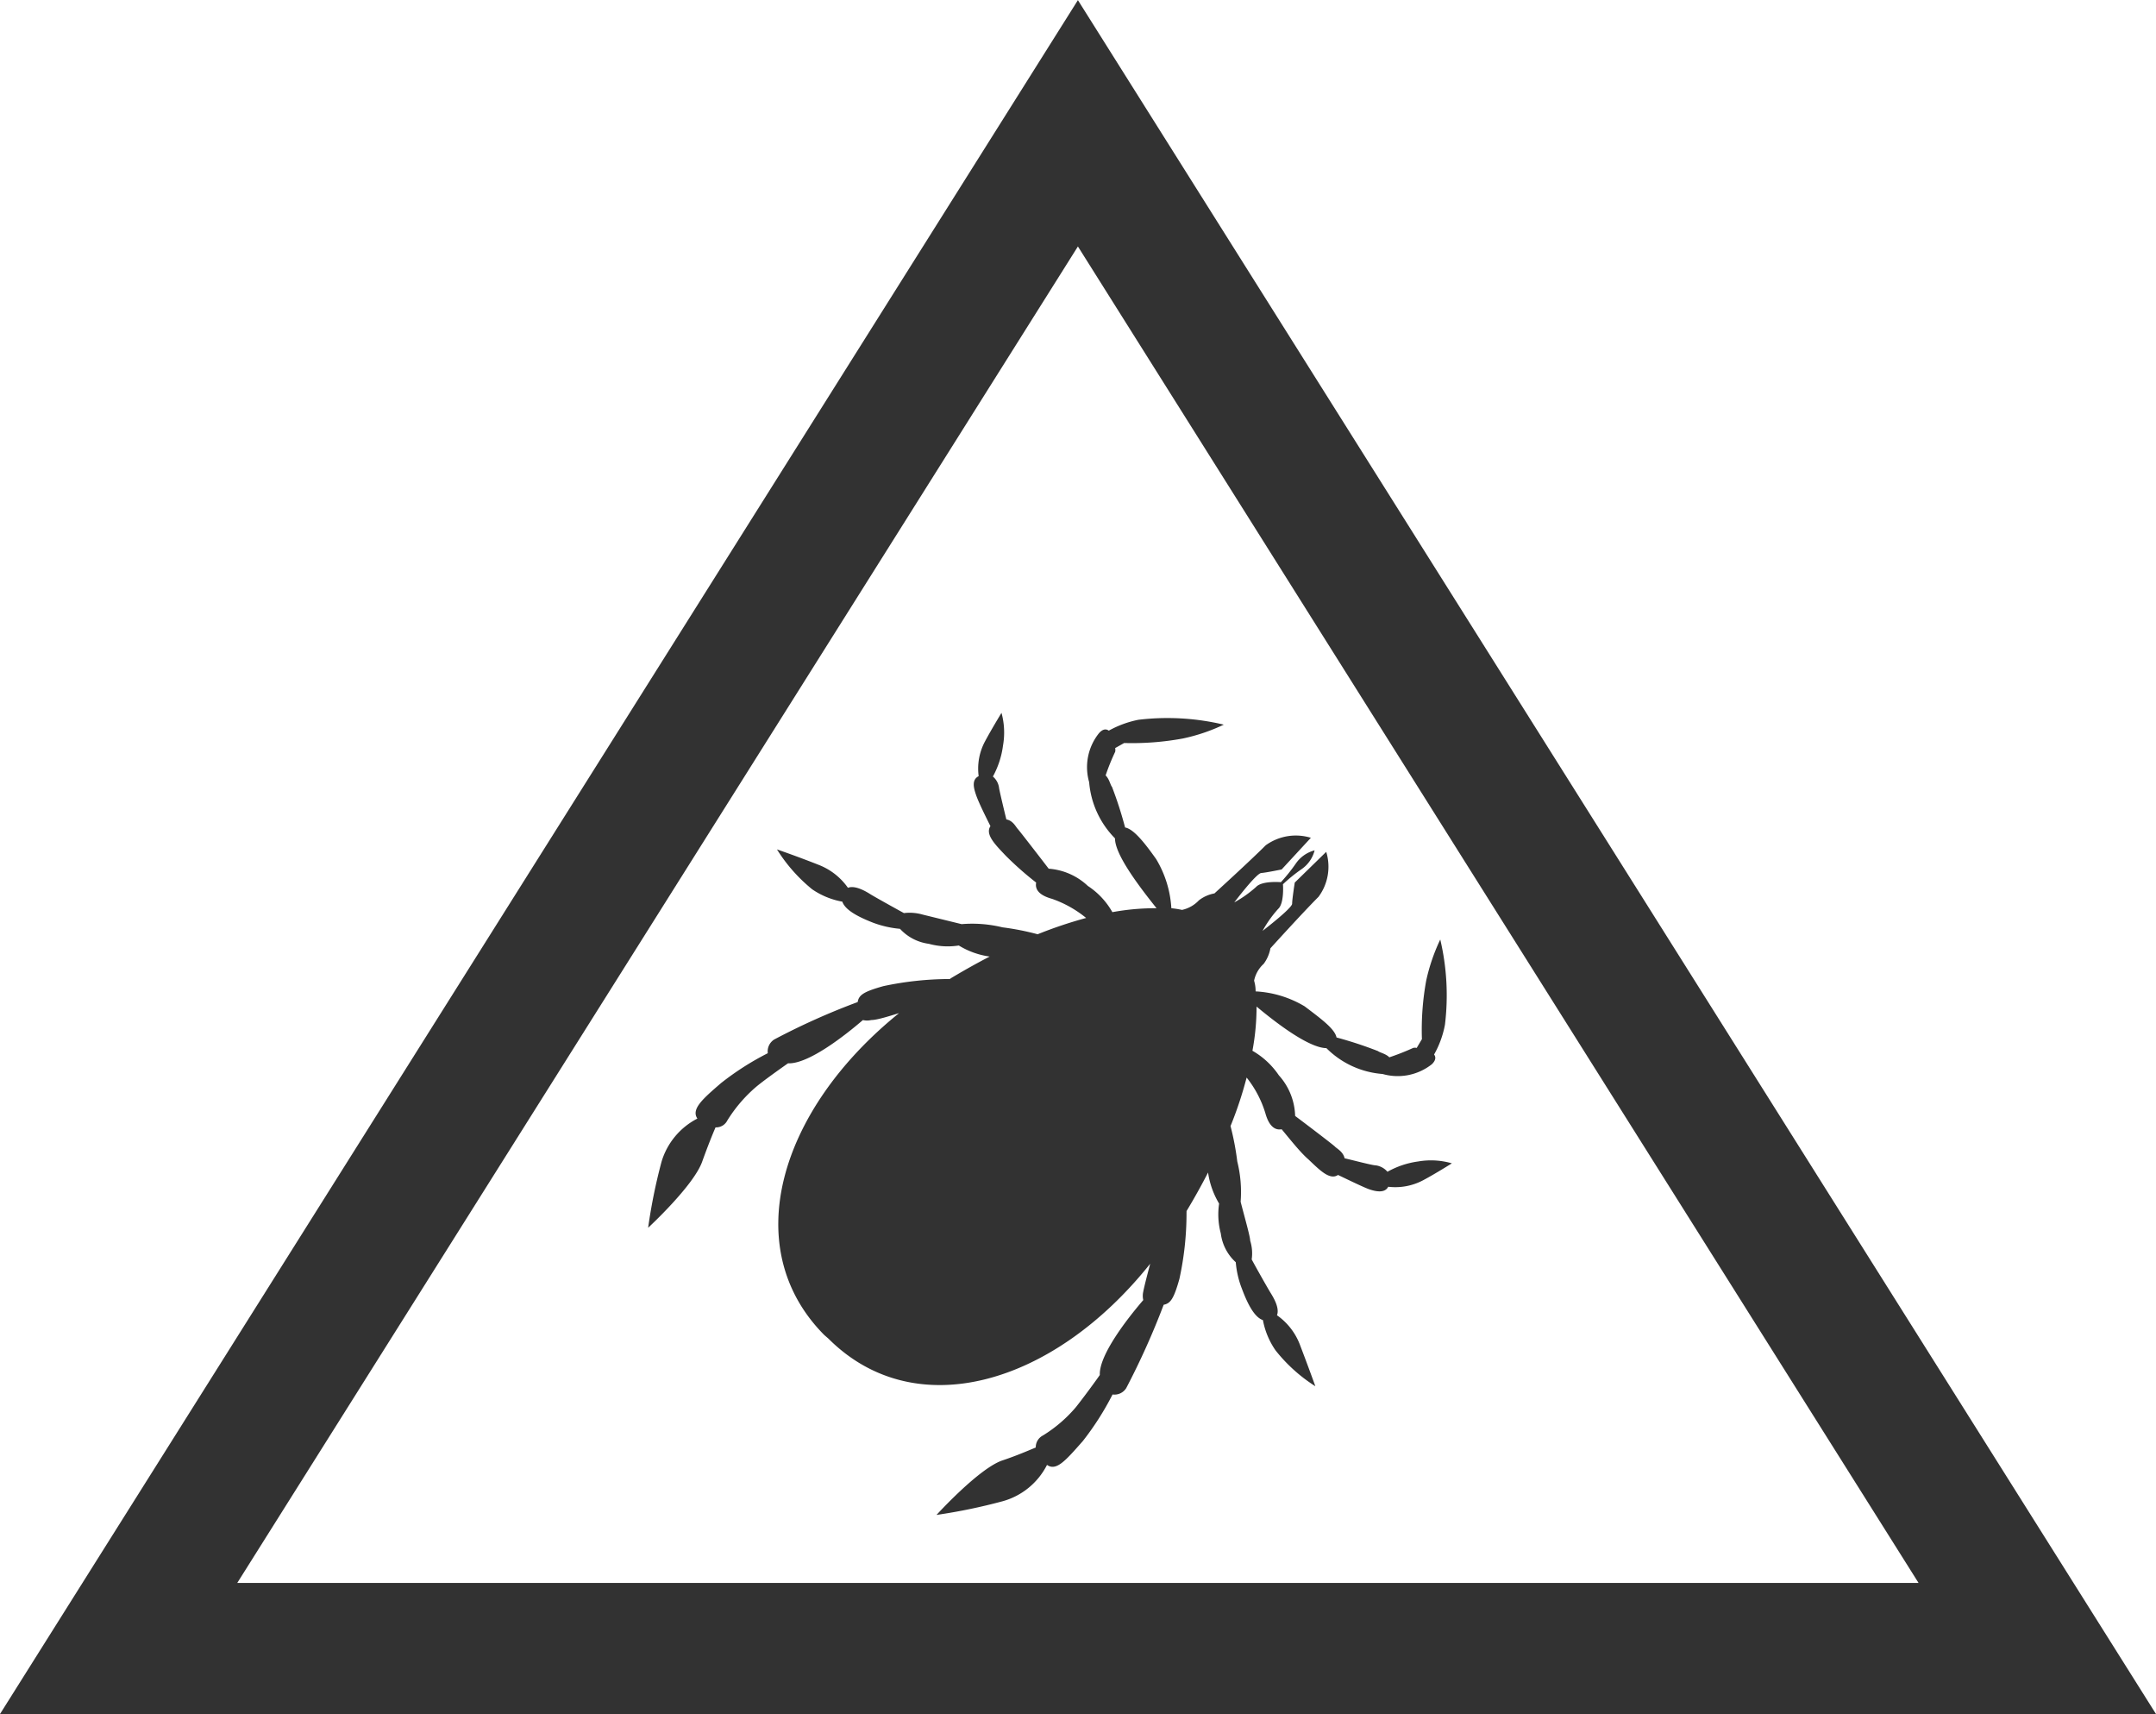 <svg xmlns="http://www.w3.org/2000/svg" width="40.61mm" height="32.28mm" viewBox="0 0 115.13 91.5"><defs><style>.cls-1{fill:#323232}</style></defs><g id="Warstwa_2" data-name="Warstwa 2"><g id="Warstwa_1-2" data-name="Warstwa 1"><path class="cls-1" d="M57.56 13.15l44.89 71.35H12.67l44.89-71.35m0-13.15L0 91.5h115.13L57.56 0z"/><path class="cls-1" d="M44.24 71.46c4.62 4.62 12 2.49 17.18-4-.14.53-.31 1.18-.37 1.49a1 1 0 000 .45c-.8.93-2.37 2.92-2.32 4-.4.57-1 1.37-1.28 1.72a7.36 7.36 0 01-1.76 1.51.7.7 0 00-.38.64c-.39.16-1 .43-1.81.7-1.26.45-3.49 2.9-3.49 2.9a30.09 30.09 0 003.53-.73 3.79 3.79 0 002.37-1.94c.5.35 1-.24 1.91-1.27a15.18 15.18 0 001.59-2.49.74.74 0 00.73-.34 40.62 40.62 0 002-4.45c.36-.07.54-.31.84-1.38a16.38 16.38 0 00.38-3.54.35.35 0 000-.08c.43-.71.81-1.4 1.15-2.06a4.48 4.48 0 00.59 1.66 3.92 3.92 0 00.09 1.59 2.5 2.5 0 00.8 1.54 5 5 0 00.33 1.42c.35.94.71 1.53 1.12 1.67a4.18 4.18 0 00.67 1.61A8.52 8.52 0 0070.24 74s-.36-1-.83-2.23a3.4 3.4 0 00-1.22-1.56c.16-.4-.22-1-.35-1.21s-.72-1.25-1-1.77a2.25 2.25 0 00-.08-1c0-.23-.35-1.44-.51-2.08a6.75 6.75 0 00-.18-2.15 14.59 14.59 0 00-.36-1.89 20.57 20.57 0 00.86-2.59 5.73 5.73 0 011 1.9c.21.76.56.92.87.86.45.54 1 1.24 1.43 1.61.59.56 1.14 1.13 1.58.83.61.29 1.41.68 1.68.77s.81.24 1-.14A3.17 3.17 0 0076 63c.64-.34 1.53-.9 1.53-.9a4 4 0 00-1.8-.1 4.61 4.61 0 00-1.64.55 1 1 0 00-.61-.34c-.19 0-1.2-.27-1.68-.38-.07-.35-.43-.53-.51-.62s-1.66-1.29-2.13-1.64a3.37 3.37 0 00-.87-2.17 4.25 4.25 0 00-1.41-1.31 12.76 12.76 0 00.22-2.36c1.68 1.4 3 2.21 3.73 2.22a4.74 4.74 0 003 1.38 2.94 2.94 0 002.63-.52c.22-.21.22-.39.12-.52a5.12 5.12 0 00.58-1.59 13 13 0 00-.25-4.55 10.1 10.1 0 00-.75 2.19 14.6 14.6 0 00-.23 3.13l-.28.47a.34.34 0 00-.19 0 13 13 0 01-1.27.5c-.18-.19-.53-.26-.6-.33a21.24 21.24 0 00-2.22-.73c-.09-.46-.83-1-1.7-1.66a5.68 5.68 0 00-2.62-.8c0-.35-.08-.54-.08-.58a1.66 1.66 0 01.51-.89 2 2 0 00.36-.83s1.72-1.9 2.57-2.75a2.7 2.7 0 00.41-2.4l-1.68 1.64S69 48 69 48.24s-1.58 1.45-1.58 1.45a6.28 6.28 0 01.83-1.17c.34-.3.26-1.32.26-1.32a8.62 8.62 0 011-.81 1.73 1.73 0 00.69-1 1.76 1.76 0 00-1 .7 9.14 9.14 0 01-.8 1s-1-.09-1.32.25a6.28 6.28 0 01-1.17.83s1.17-1.55 1.44-1.57 1.09-.19 1.09-.19L70 44.72a2.74 2.74 0 00-2.41.4c-.85.85-2.74 2.57-2.74 2.57a1.9 1.9 0 00-.83.37 1.75 1.75 0 01-.9.51 5 5 0 00-.57-.09 5.74 5.74 0 00-.81-2.62c-.61-.86-1.2-1.61-1.66-1.69a20.94 20.94 0 00-.7-2.17c-.08-.08-.14-.42-.34-.61a11.57 11.57 0 01.51-1.26.49.49 0 000-.2l.48-.27a14.92 14.92 0 003.13-.24 9.8 9.8 0 002.19-.74 13 13 0 00-4.56-.26 5.42 5.42 0 00-1.58.58c-.14-.1-.31-.1-.52.13a2.9 2.9 0 00-.53 2.62 4.83 4.83 0 001.38 3c0 .71.83 2 2.22 3.73a12.75 12.75 0 00-2.36.21 4.05 4.05 0 00-1.31-1.4 3.4 3.4 0 00-2.09-.92c-.36-.47-1.54-2-1.65-2.12s-.26-.45-.61-.51c-.12-.48-.36-1.49-.39-1.68a.94.94 0 00-.33-.61 4.7 4.7 0 00.54-1.65 4 4 0 00-.08-1.75s-.55.9-.89 1.54a3.08 3.08 0 00-.33 1.84c-.38.19-.27.62-.14 1s.47 1.07.77 1.67c-.3.44.27 1 .82 1.58a17.42 17.42 0 001.62 1.43c-.06.32.09.66.85.87A6 6 0 0158 49a23.19 23.19 0 00-2.59.87 14.13 14.13 0 00-1.88-.37 6.81 6.81 0 00-2.18-.17l-2.08-.51a2.52 2.52 0 00-1-.08c-.53-.29-1.59-.88-1.78-1s-.81-.51-1.21-.35a3.42 3.42 0 00-1.55-1.22c-1.19-.47-2.24-.83-2.24-.83a8.63 8.63 0 001.88 2.13 4.14 4.14 0 001.61.66c.14.41.73.77 1.66 1.13a5.46 5.46 0 001.42.32 2.54 2.54 0 001.54.8 3.79 3.79 0 001.6.09 4.25 4.25 0 001.65.59c-.66.34-1.34.72-2.06 1.15l-.07.05a17.13 17.13 0 00-3.55.38c-1.07.3-1.31.48-1.37.85a37 37 0 00-4.46 2 .75.75 0 00-.34.73 14.93 14.93 0 00-2.49 1.59c-1 .86-1.61 1.4-1.27 1.9A3.82 3.82 0 0035.33 62a29.15 29.15 0 00-.72 3.54s2.44-2.25 2.89-3.54c.28-.78.54-1.43.71-1.82a.67.67 0 00.63-.37 7.68 7.68 0 011.51-1.77c.35-.3 1.16-.88 1.73-1.28 1.1.05 3.08-1.52 4-2.31a.94.94 0 00.44 0c.32 0 1-.22 1.49-.37-6.45 5.21-8.58 12.56-4 17.18z"/></g></g></svg>